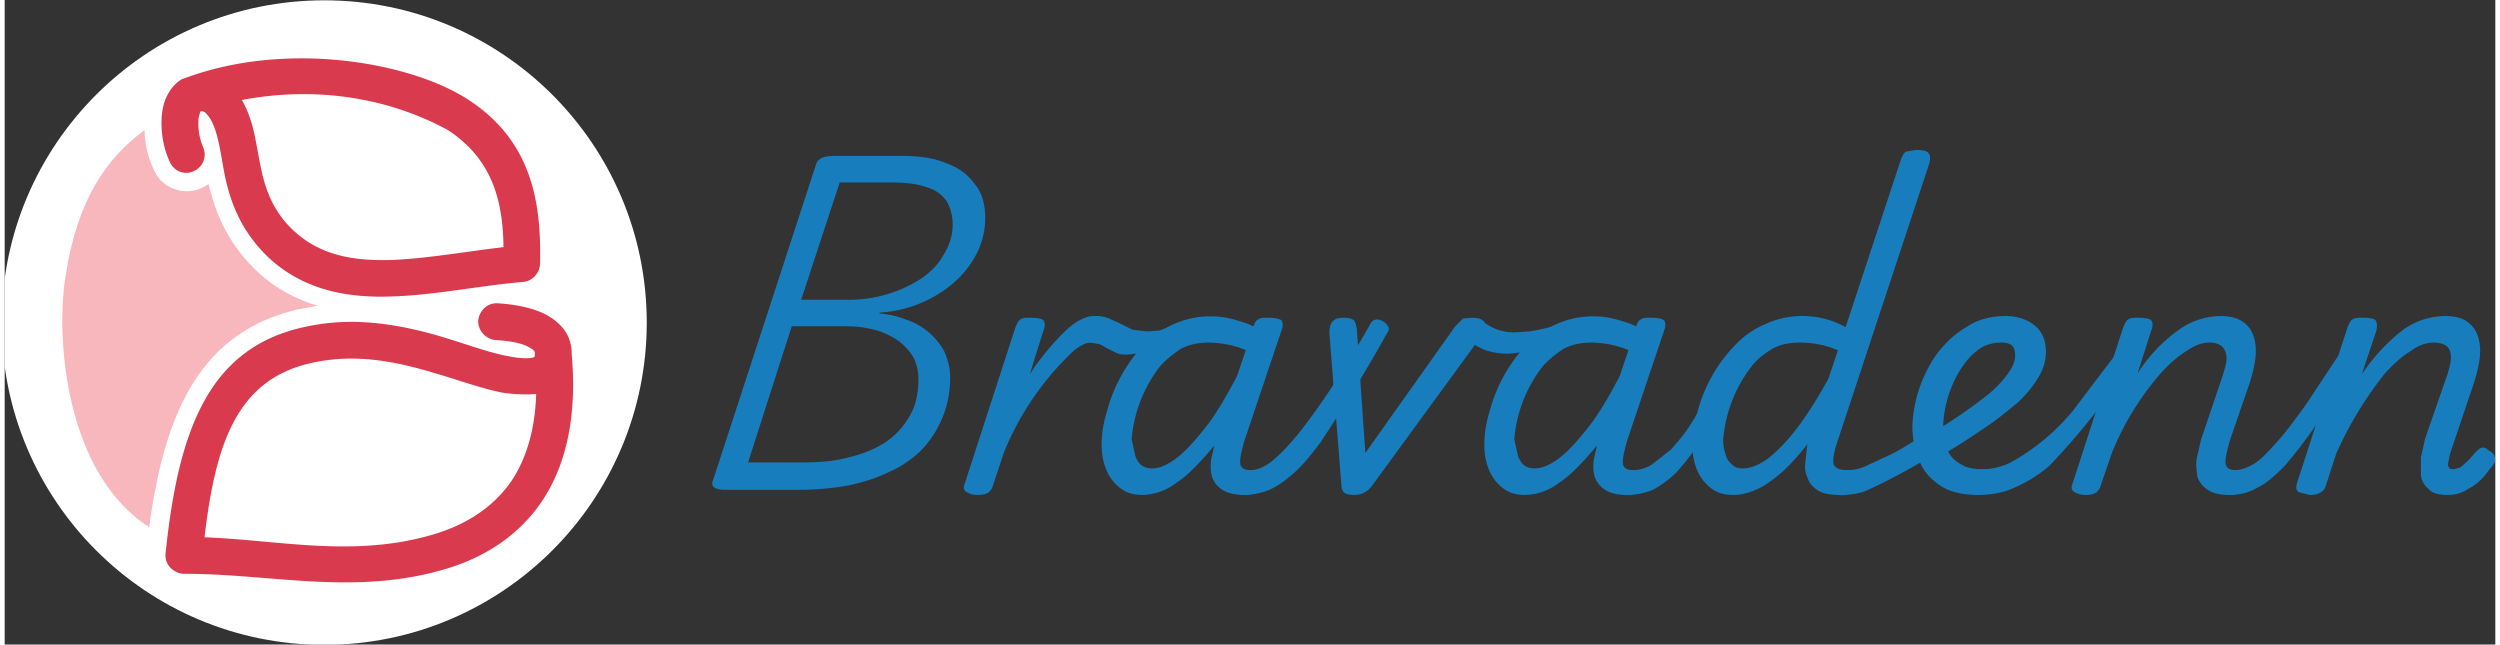 <svg clip-rule="evenodd" fill-rule="evenodd" height="132" stroke-linejoin="round" stroke-miterlimit="2" viewBox="0 0 3957 1024" width="512" xmlns="http://www.w3.org/2000/svg" xmlns:xlink="http://www.w3.org/1999/xlink"><rect x="0" y="0" width="3957" height="1024" fill="#333333" stroke="none"/><clipPath id="a"><path clip-rule="evenodd" d="m0 0h1024v1024h-1024z"/></clipPath><g transform="scale(3.864 1)"><path d="m0 0h1024v1024h-1024z" fill="none"/><g clip-path="url(#a)"><g fill="#187dbd" fill-rule="nonzero"><path d="m1330 2306c-12 0-17-4-14-11l120-368c2-8 9-11 21-11h79c20 0 37 2 51 8 15 5 26 13 34 24 9 10 13 24 13 41 0 15-4 30-11 43s-16 24-28 34a146 146 0 0 1 -84 33l-1 1c11 1 21 3 31 7a79 79 0 0 1 45 37c4 9 7 19 7 30a121 121 0 0 1 -33 85c-11 11-24 20-38 26-14 7-30 12-48 16-18 3-36 5-56 5zm27-32h62c19 0 36-1 52-5 17-4 31-9 44-17s23-19 30-31c8-13 11-28 11-45 0-8-2-16-5-23-4-8-10-14-17-20-7-5-16-10-26-13-11-3-22-5-35-5h-65zm62-190h58a155 155 0 0 0 81-24c12-8 21-17 27-28 7-11 11-23 11-36 0-11-3-20-7-27-5-7-12-13-22-16-11-4-24-6-41-6h-62zm206 228c-5 0-9-1-12-3-4-2-5-5-3-10l59-182c2-5 4-9 6-10 3-2 6-2 11-2 8 0 14 1 16 3 2 3 2 7 0 12l-16 51a295 295 0 0 1 41-50c6-6 13-11 19-14s11-4 16-4 9 2 11 5 2 6 2 11c-1 4-3 7-6 11-3 3-7 4-12 4s-11 3-19 9a336 336 0 0 0 -82 119l-13 39c-1 4-3 6-5 8-3 2-7 3-13 3z" transform="matrix(.352 0 0 1.36 -172 -2358)"/><path d="m1800 2148c-5 0-9 0-13-2l-10-5-9-5-11-2c-5 0-8-1-10-4-2-4-2-7-2-11 1-5 3-8 6-11s7-5 11-5c7 0 12 1 17 3l13 6 14 7 17 2 14-1 12-4c3-2 5-2 7-1s3 3 4 6v8l-6 6-16 6a191 191 0 0 1 -38 7z" transform="matrix(.352 0 0 1.36 -172 -2358)"/><path d="m1818 2312c-10 0-18-2-25-7s-13-12-17-21-6-19-6-31 2-25 6-38a181 181 0 0 1 41-76c11-11 23-20 36-26a105 105 0 0 1 78-4c11 3 22 8 30 15l-6 27a120 120 0 0 0 -60-17c-11 0-22 2-32 7-9 6-17 12-25 21a161 161 0 0 0 -33 85l4 18c1 5 4 9 7 12 4 3 8 4 13 4 9 0 20-5 31-14s23-23 36-40c13-18 25-40 38-65l12 16c-15 31-30 57-45 77-16 19-30 34-44 43a67 67 0 0 1 -39 14zm119 0c-11 0-20-2-26-6s-10-9-12-15c-2-7-2-14-1-21l5-22 44-131c1-5 3-9 6-10 2-2 6-2 11-2 8 0 13 1 16 3 2 3 2 7 0 12l-43 128c-4 14-6 23-5 28s5 7 12 7c4 0 6 2 8 5s2 6 2 10c-1 4-2 7-5 10s-7 4-12 4z" transform="matrix(.352 0 0 1.36 -172 -2358)"/><path d="m1936 2312c-4 0-6-1-8-4l-1-10 5-10c3-3 7-5 12-5 7 0 15-3 23-9s18-16 29-29 24-31 39-53c14-21 31-48 49-80 2-4 5-5 9-5 4 1 8 3 10 6 3 3 3 6 1 9a1962 1962 0 0 1 -78 128c-11 15-21 27-31 36s-20 16-29 20c-10 4-20 6-30 6z" transform="matrix(.352 0 0 1.36 -172 -2358)"/><path d="m2065 2312c-6 0-10-1-12-3s-3-5-3-9l-14-177c0-6 1-11 4-14s7-4 12-4c4 0 8 0 11 2 3 1 4 5 5 11l10 145 105-148 9-9 10-1c7 0 12 1 15 5s2 8-1 13l-130 178c-3 4-5 6-9 8-3 2-7 3-12 3z" transform="matrix(.352 0 0 1.36 -172 -2358)"/><path d="m2245 2147c-8 0-16-1-23-3-8-2-16-7-26-14-3-3-5-6-4-9 0-4 2-6 5-9s6-4 10-5c3-1 6 0 8 2a57 57 0 0 0 39 13l15-1a205 205 0 0 0 28-6c3-2 5-1 6 1 2 3 3 5 3 9 0 3-1 6-4 8l-20 8a208 208 0 0 1 -37 6z" transform="matrix(.352 0 0 1.36 -172 -2358)"/><path d="m2265 2312c-10 0-18-2-25-7s-13-12-17-21-6-19-6-31 2-25 6-38a181 181 0 0 1 41-76c11-11 23-20 36-26a105 105 0 0 1 78-4c11 3 22 8 30 15l-6 27a120 120 0 0 0 -60-17c-11 0-22 2-32 7-9 6-17 12-25 21a160 160 0 0 0 -33 85l4 18c1 5 4 9 7 12 4 3 8 4 13 4 9 0 20-5 31-14s23-23 36-40c13-18 25-40 38-65l12 16c-15 31-30 57-45 77-16 19-30 34-44 43a67 67 0 0 1 -39 14zm119 0c-11 0-20-2-26-6s-10-9-12-15c-2-7-2-14-1-21l5-22 44-131c1-5 3-9 6-10 2-2 6-2 11-2 8 0 13 1 16 3 2 3 2 7 0 12l-43 128c-4 14-6 23-5 28s5 7 12 7c4 0 6 2 8 5s2 6 2 10c-1 4-2 7-5 10s-7 4-12 4z" transform="matrix(.352 0 0 1.36 -172 -2358)"/><path d="m2384 2312c-4 0-7-1-8-4-2-3-3-6-2-10 0-4 2-7 5-10s7-5 12-5c7 0 14-2 21-6l23-18c7-8 15-17 22-28l22-35c2-3 5-5 8-5 4 1 7 2 9 5 3 3 3 6 1 9a422 422 0 0 1 -55 80c-9 9-19 16-28 21-10 4-20 6-30 6z" transform="matrix(.352 0 0 1.36 -172 -2358)"/><path d="m2508 2312c-10 0-18-2-25-7s-13-12-17-21-6-19-6-31 2-25 6-38a176 176 0 0 1 42-76c10-11 22-20 36-26a104 104 0 0 1 95 3l64-194c2-6 4-9 6-11l12-2c8 0 13 1 15 4 2 2 2 6 1 11l-107 324c-5 14-6 23-5 28 2 5 7 7 17 7 2 0 4 2 5 5s2 6 1 10c0 4-1 7-4 10-2 3-5 4-10 4-12 0-20-1-27-5-6-4-10-8-12-14-3-6-4-12-3-19l2-19 1-3c-11 14-21 25-31 34-11 9-20 16-30 20-9 4-18 6-26 6zm11-31c9 0 19-4 30-12 10-8 22-20 34-36s24-35 36-57l11-33a113 113 0 0 0 -44-9c-12 0-23 2-32 7-10 6-18 12-25 21a162 162 0 0 0 -33 85c0 7 1 13 3 18 1 5 4 9 8 12 3 3 7 4 12 4z" transform="matrix(.352 0 0 1.36 -172 -2358)"/><path d="m2634 2312c-3 0-6-1-8-4s-2-6-2-10c1-4 2-7 5-10s7-5 13-5c5 0 12-1 19-4l28-13c11-5 24-13 39-23 3-2 6-2 9-1s5 3 7 6l1 10c-1 4-3 7-7 9a676 676 0 0 1 -77 41c-10 3-18 4-27 4z" transform="matrix(.352 0 0 1.36 -172 -2358)"/><path d="m2741 2239a610 610 0 0 0 64-44c10-8 17-16 23-24s9-15 9-22c0-5-1-9-4-12-3-2-7-3-12-3-11 0-21 3-29 10-8 6-15 15-21 25a137 137 0 0 0 -18 60c0 9 1 16 3 23 1 7 4 12 8 17 4 4 9 7 15 10 6 2 12 3 20 3 3 0 6 2 7 5 2 3 2 6 2 10-1 4-2 8-5 11-2 3-5 4-9 4-17 0-32-3-43-10s-20-16-25-28c-6-13-9-27-9-43a158 158 0 0 1 28-83c10-13 21-24 35-32 13-9 29-13 46-13 9 0 18 2 24 5 7 3 13 8 17 14s6 14 6 23c0 10-3 20-9 30s-14 20-25 30c-11 9-23 19-38 29s-31 21-49 31z" transform="matrix(.352 0 0 1.36 -172 -2358)"/><path d="m2792 2312c-2 0-4-1-4-4-1-3-2-7-1-11 0-4 1-7 3-10s4-5 8-5c10 0 21-2 32-7a251 251 0 0 0 75-62l47-62c2-2 4-3 7-2l8 6c3 3 3 5 2 7a792 792 0 0 1 -92 116c-14 12-28 20-42 26-13 6-28 8-43 8z" transform="matrix(.352 0 0 1.36 -172 -2358)"/><path d="m3087 2312c-11 0-19-2-25-6s-10-9-12-15c-1-7-2-14-1-21l5-22 26-77c2-7 4-13 4-19 0-5-2-10-5-13s-8-5-15-5c-8 0-17 3-27 10-10 6-20 15-30 26a329 329 0 0 0 -57 93l-13 38c-1 4-3 6-5 8-3 2-7 3-13 3-5 0-8-1-12-3s-5-5-3-10l59-182c2-5 4-9 6-10 3-2 6-2 11-2 8 0 14 1 16 3 2 3 2 7 0 12l-16 50a185 185 0 0 1 47-50 85 85 0 0 1 50-17c13 0 22 3 29 9s11 15 12 27-2 26-7 42l-23 67c-4 14-6 23-5 28s5 7 12 7c4 0 6 2 8 5s2 6 2 10l-5 10c-3 3-7 4-13 4z" transform="matrix(.352 0 0 1.36 -172 -2358)"/><path d="m3087 2312c-4 0-6-1-8-4s-3-6-2-10c0-4 2-7 5-10s7-5 12-5c7 0 15-3 23-8s16-14 26-25 21-26 34-44l43-65c2-4 5-5 9-5s6 2 8 5c3 2 3 5 1 9l-48 78c-14 21-27 37-38 50-12 12-22 21-33 26-10 6-21 8-32 8z" transform="matrix(.352 0 0 1.36 -172 -2358)"/><path d="m3342 2312c-10 0-18-2-22-7-5-4-8-9-9-16v-21l5-22 26-75c2-7 4-13 4-19 0-5-1-10-4-13s-9-5-16-5c-8 0-18 3-27 10-10 6-20 15-30 26a429 429 0 0 0 -57 94l-12 37c-1 4-3 6-6 8s-7 3-13 3l-12-3c-4-2-4-5-3-10l59-182c2-5 4-9 6-10 3-2 7-2 12-2 8 0 13 1 15 3 2 3 2 7 1 12l-17 51a223 223 0 0 1 47-51 85 85 0 0 1 50-17c13 0 23 3 29 9 7 6 11 15 12 27s-2 26-7 42l-28 83-2 10c-1 3 0 5 1 6 1 2 3 2 5 2l8-2 9-8 9-10c3-3 5-5 7-5 2-1 5 0 8 3 4 2 7 5 7 7 1 3 1 6-1 9l-11 14c-5 6-11 11-19 15-7 5-15 7-24 7z" transform="matrix(.352 0 0 1.36 -172 -2358)"/></g><circle cx="3526.6" cy="1994.5" fill="#fff" r="512" transform="matrix(.259 0 0 1 -782 -1482)"/><path d="m413 42c63-22 135-21 205-6 104 22 204 74 257 115 106 80 139 151 144 221-21-11-45-19-69-22-30-5-59 8-71 31-4 8-5 16-5 24l-14-4c-48-14-105-22-172-9-41 8-76 24-106 44l14-27c60-135-17-246-183-367z" fill="#f8b6bd" transform="matrix(-.129 -.724 .231 -.582 103 1161)"/><path d="m449 92a42 42 0 0 0 -6 2c-5 2-6 7-7 14-3 16 1 37 8 61 5 17-5 37-22 44-18 6-36-2-41-19-13-44-15-81-6-108 8-25 23-43 46-53 107-60 194-75 265-64 73 12 130 52 172 105 103 130 116 286 170 431 3 8 2 18-2 27s-12 16-21 19c-217 74-371 85-464-53-45-66-60-138-67-205-6-62-3-118-11-160-2-13-5-25-9-33a34 34 0 0 0 -5-8zm61-31c7 14 13 32 18 54 6 35 6 80 9 130 4 67 13 144 59 212 73 109 193 96 358 42-42-129-57-266-148-380-34-42-78-74-135-84-46-7-99 0-161 26z" fill="#d93a4d" transform="matrix(-.097 .808 -.213 -.299 281 232)"/><path d="m309 21h1l19-4c203-40 433 39 538 127 123 103 134 231 124 355-2 18-17 32-35 31-85-5-174 1-256-8-91-9-174-38-238-109-56-64-74-129-82-188-4-33-6-62-12-87-4-17-9-30-17-40-3-4-6-6-10-6h-1c-1 3-5 12-5 18-2 17 0 37 6 55 7 20-2 40-21 46-18 6-39-5-46-25-16-42-16-94-3-125 9-20 22-34 38-40zm114 60c6 13 11 27 15 44 7 27 9 59 14 95 6 45 18 96 61 144 51 57 117 76 189 84 70 7 146 4 219 6 4-89-9-179-96-253a631 631 0 0 0 -402-120z" fill="#d93a4d" transform="matrix(.207 -.114 .012 .779 9 144)"/></g></g></svg>